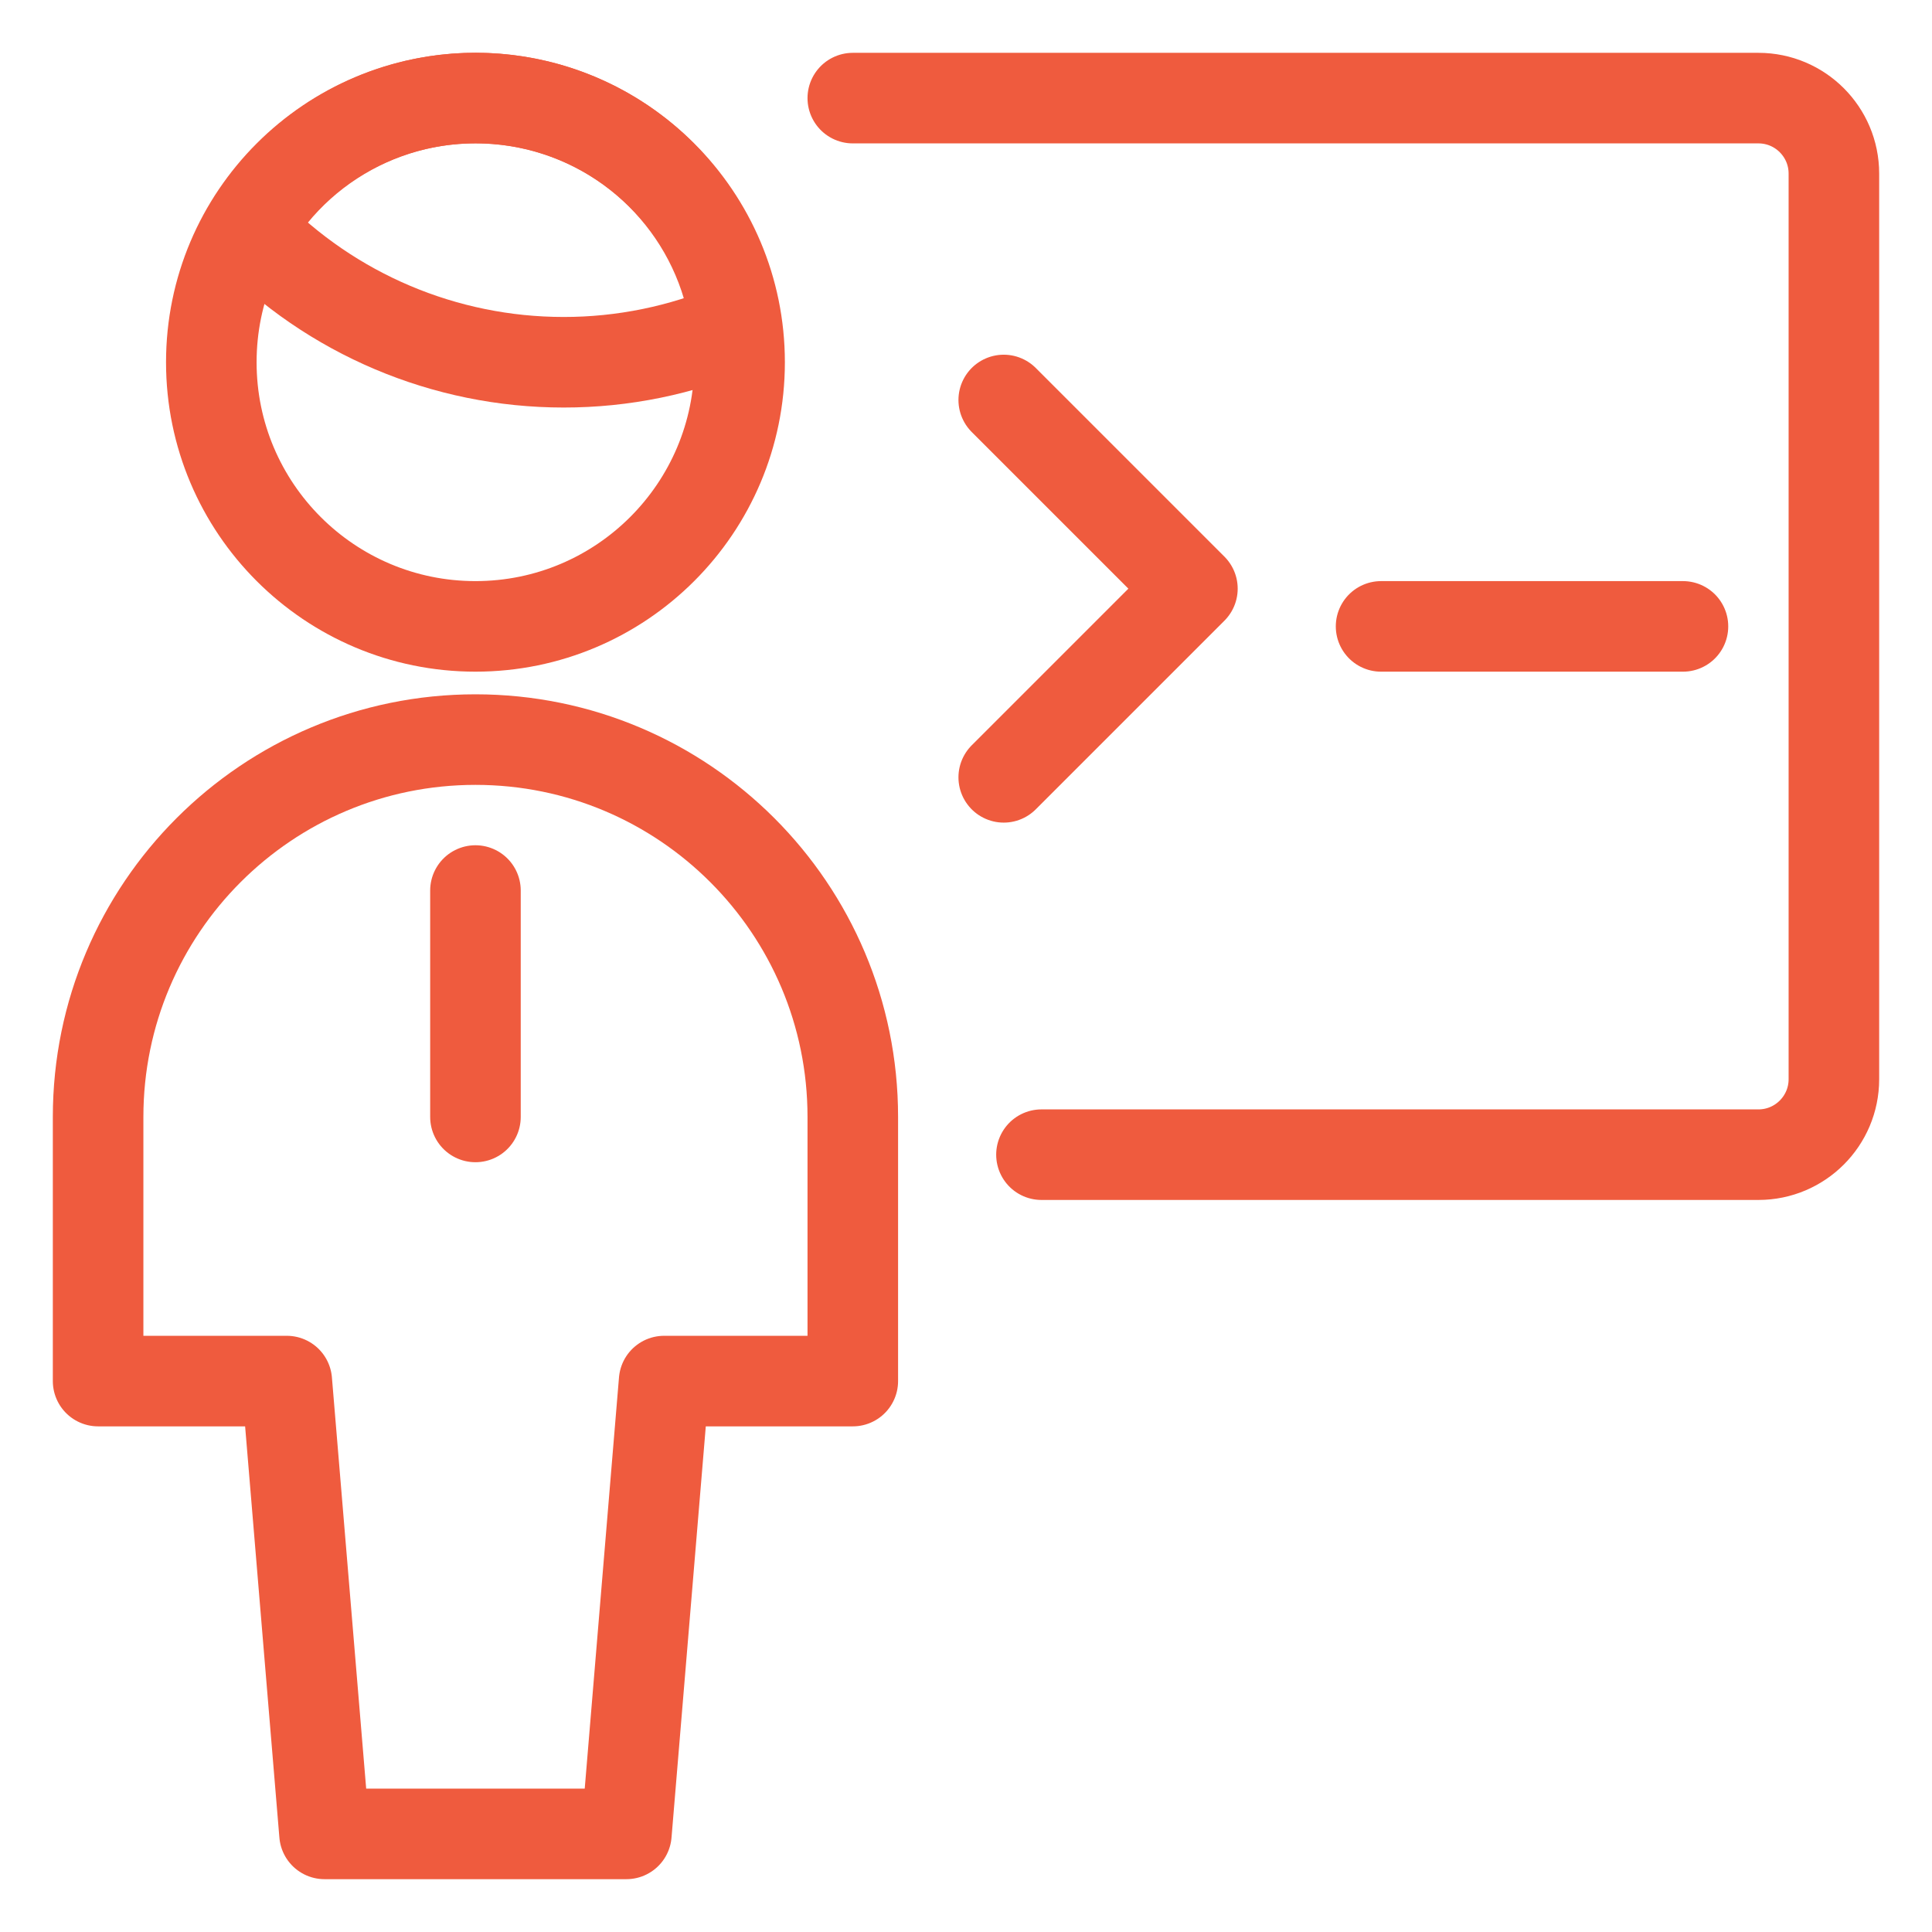 <svg width="32" height="32" viewBox="0 0 32 32" fill="none" xmlns="http://www.w3.org/2000/svg">
<path d="M17.25 19.125H29.125C29.815 19.125 30.375 18.565 30.375 17.875V2.875C30.375 2.185 29.815 1.625 29.125 1.625H14.125" stroke="#EF5B3E" stroke-width="1.5" stroke-linecap="round" stroke-linejoin="round"/>
<path d="M7.875 14.75V18.5" stroke="#EF5B3E" stroke-width="1.5" stroke-linecap="round" stroke-linejoin="round"/>
<path fill-rule="evenodd" clip-rule="evenodd" d="M10.375 30.375L11 22.875H14.125V18.5C14.125 15.048 11.327 12.25 7.875 12.25C4.423 12.25 1.625 15.048 1.625 18.5V22.875H4.75L5.375 30.375H10.375Z" stroke="#EF5B3E" stroke-width="1.5" stroke-linecap="round" stroke-linejoin="round"/>
<path fill-rule="evenodd" clip-rule="evenodd" d="M9.334 6C10.316 6.001 11.288 5.802 12.191 5.416C11.954 3.568 10.564 2.077 8.737 1.709C6.91 1.341 5.052 2.179 4.118 3.791C5.486 5.203 7.368 6 9.334 6V6Z" stroke="#EF5B3E" stroke-width="1.5" stroke-linecap="round" stroke-linejoin="round"/>
<path fill-rule="evenodd" clip-rule="evenodd" d="M7.875 10.375C10.291 10.375 12.25 8.416 12.25 6C12.25 3.584 10.291 1.625 7.875 1.625C5.459 1.625 3.5 3.584 3.5 6C3.5 8.416 5.459 10.375 7.875 10.375Z" stroke="#EF5B3E" stroke-width="1.5" stroke-linecap="round" stroke-linejoin="round"/>
<path d="M16.625 6.625L19.75 9.75L16.625 12.875" stroke="#EF5B3E" stroke-width="1.5" stroke-linecap="round" stroke-linejoin="round"/>
<path d="M22.875 10.375H27.875" stroke="#EF5B3E" stroke-width="1.5" stroke-linecap="round" stroke-linejoin="round"/>
</svg>
